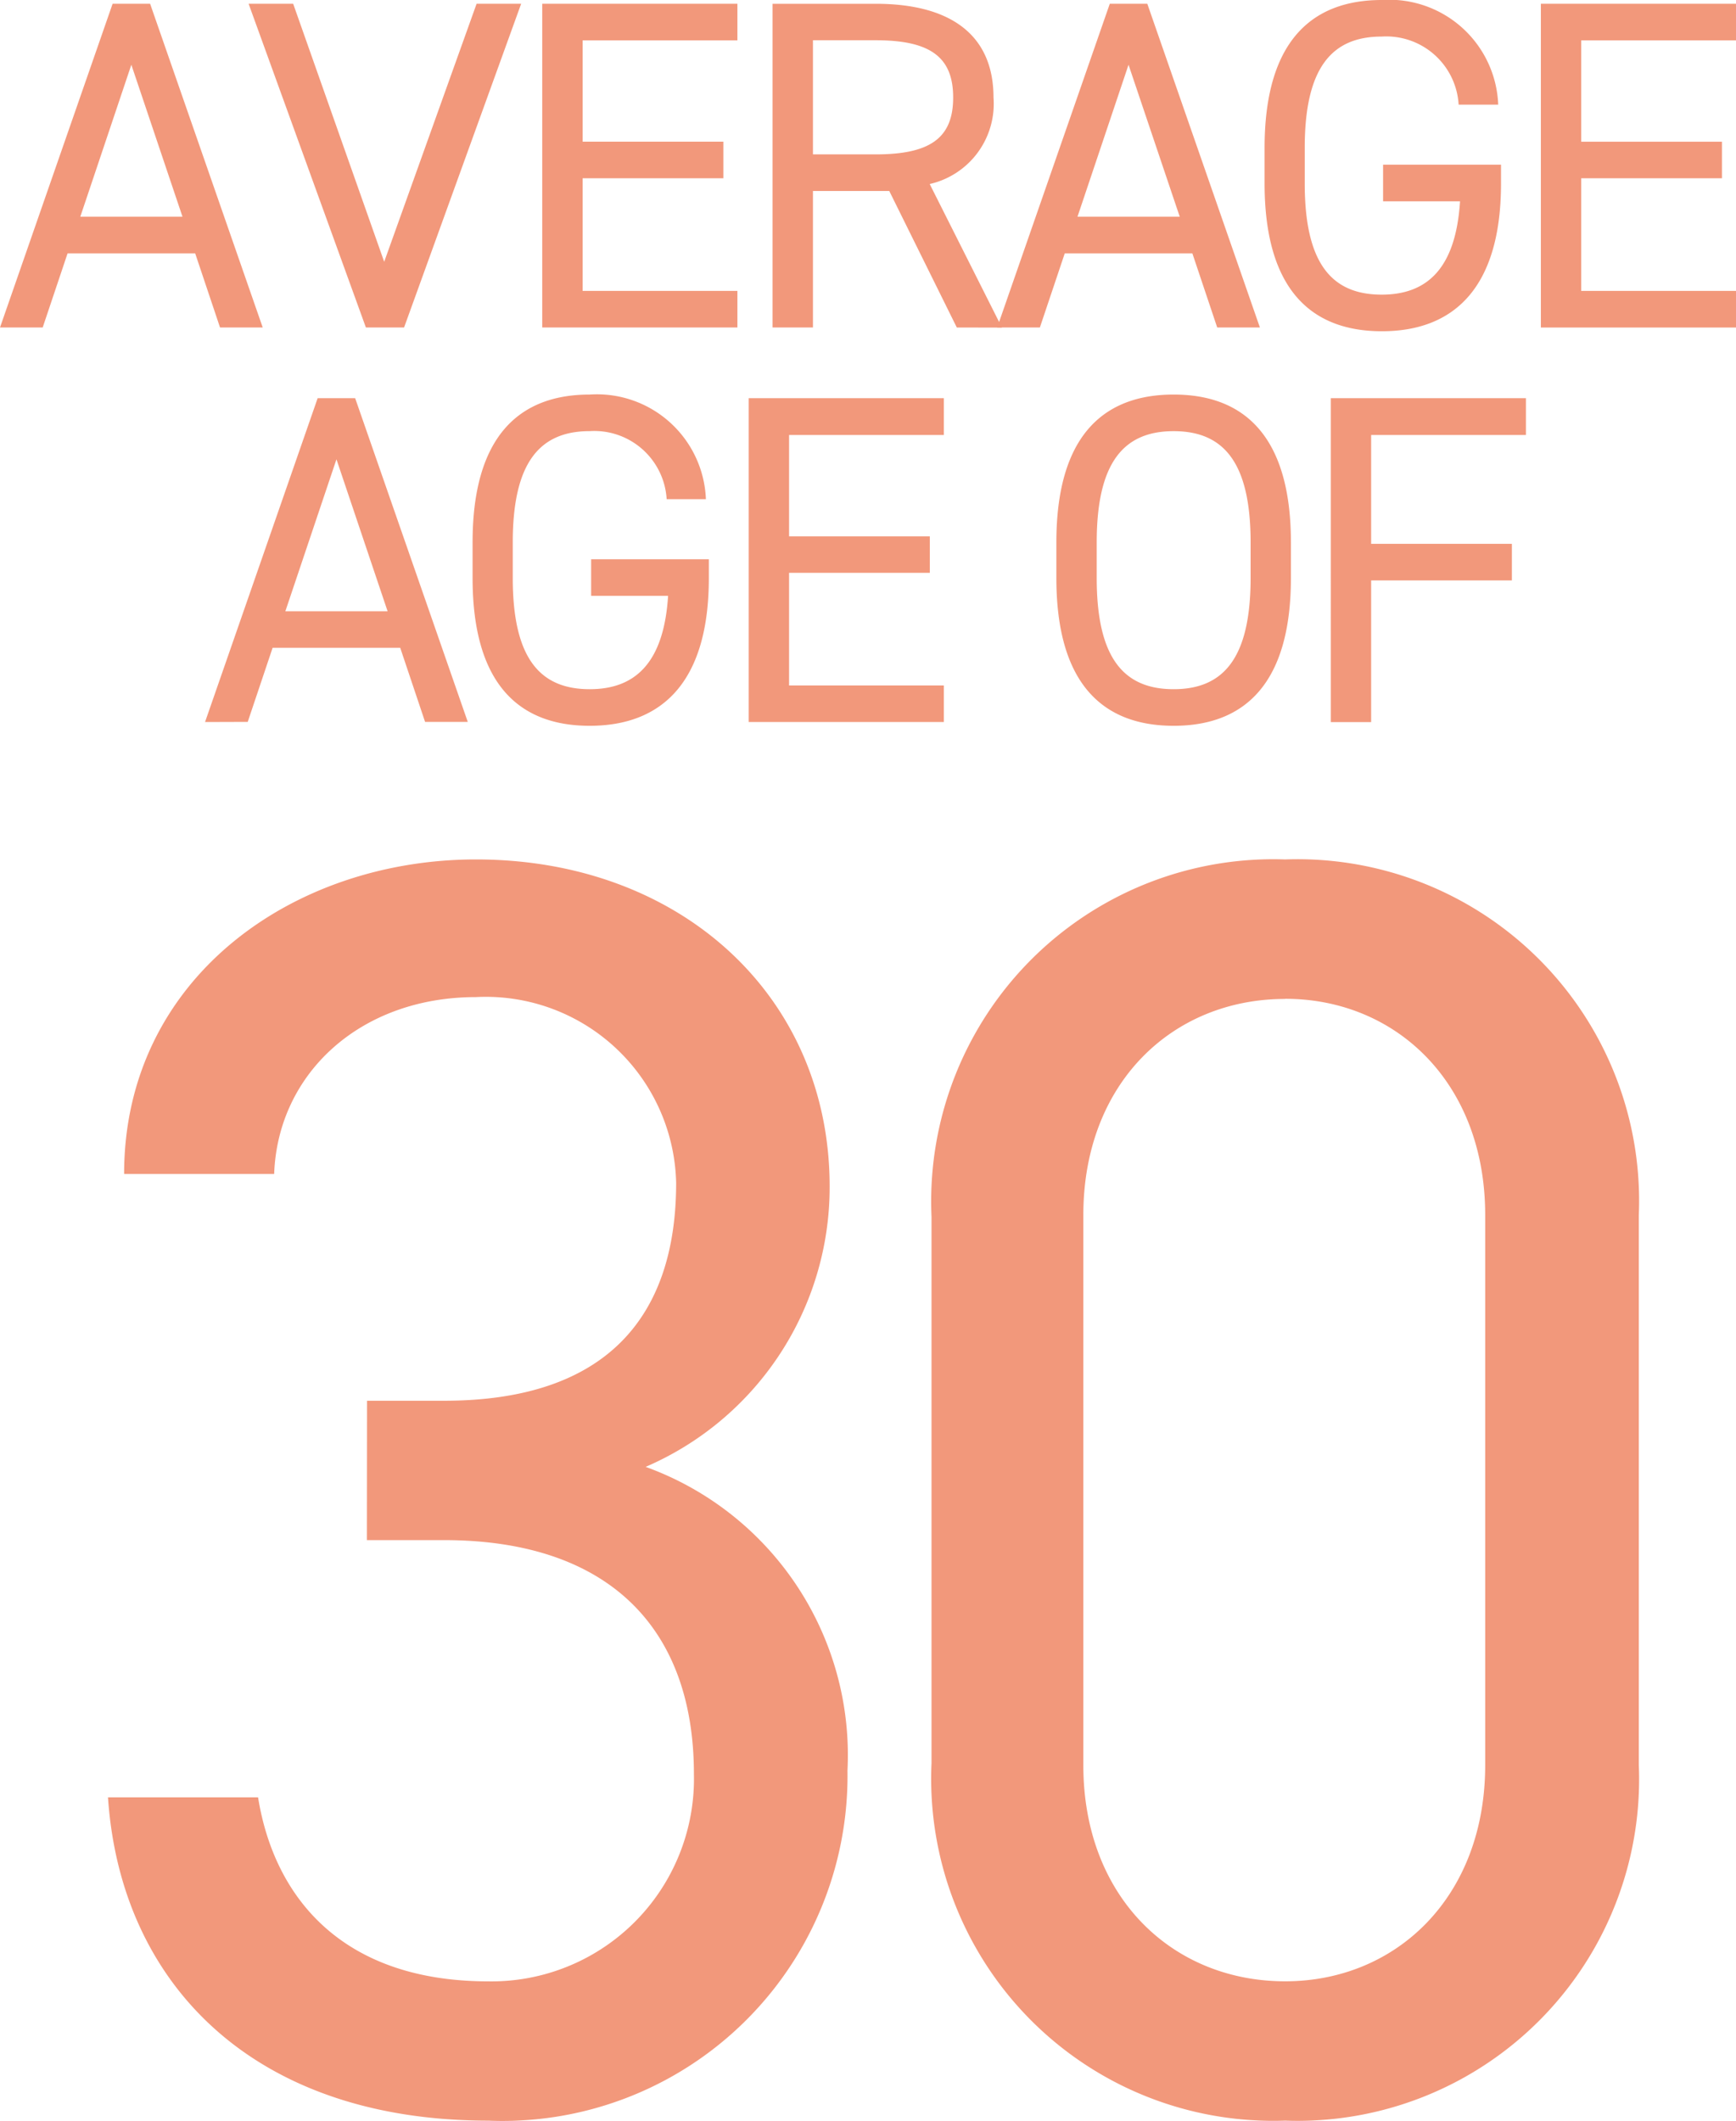 <svg xmlns="http://www.w3.org/2000/svg" width="51.891" height="63.38"><path fill="#f2987b" d="M10.971 41.864h2.3c4.858 0 6.94-2.51 6.94-6.514a5.69 5.69 0 0 0-5.983-5.55c-3.47 0-5.926 2.295-6.033 5.286H3.71c0-5.821 5.018-9.4 10.518-9.4 6.139 0 10.571 4.112 10.571 9.771a9.1 9.1 0 0 1-5.5 8.383 9.16 9.16 0 0 1 6.033 9.076A10.314 10.314 0 0 1 14.6 63.38c-7.047 0-11-4.111-11.372-9.663h4.486c.481 2.989 2.509 5.5 6.887 5.5a6.054 6.054 0 0 0 6.141-6.194c0-4.378-2.563-6.994-7.475-6.994h-2.3Zm38.015 10.891a10.21 10.21 0 0 1-10.571 10.624A10.224 10.224 0 0 1 27.844 52.7V36.365a10.226 10.226 0 0 1 10.571-10.679 10.21 10.21 0 0 1 10.571 10.625Zm-10.571-22.9c-3.364 0-6.033 2.509-6.033 6.46v16.44c0 3.95 2.669 6.46 6.033 6.46 3.31 0 5.979-2.51 5.979-6.46V36.311c0-3.951-2.669-6.46-5.979-6.46M0 9.788 3.366.112h1.121l3.366 9.676H6.577l-.743-2.216H2.02l-.744 2.216Zm2.4-3.31h3.055L3.926 1.935ZM8.763.112l2.721 7.712L14.246.112h1.332l-3.5 9.676h-1.141L7.431.112Zm13.279 0v1.094h-4.627v3.029h4.207v1.093h-4.207v3.366h4.627v1.094h-5.834V.112ZM28.6 9.788l-2.019-4.08H24.3v4.08h-1.208V.113h3.085c2.23 0 3.52.925 3.52 2.8A2.46 2.46 0 0 1 27.79 5.5l2.159 4.291Zm-2.423-5.174c1.641 0 2.314-.5 2.314-1.7s-.673-1.711-2.314-1.711H24.3v3.411Z"/><path fill="#f2987b" d="M29.807 9.788 33.173.112h1.121l3.366 9.676h-1.276l-.743-2.216h-3.814l-.744 2.216Zm2.4-3.31h3.057l-1.531-4.543Zm12.66-1.556v.561c0 3.127-1.416 4.417-3.562 4.417S37.8 8.61 37.8 5.483V4.417C37.8 1.29 39.16 0 41.305 0a3.26 3.26 0 0 1 3.478 3.127H43.6a2.166 2.166 0 0 0-2.3-2.034c-1.486 0-2.3.926-2.3 3.324v1.066c0 2.4.813 3.323 2.3 3.323 1.36 0 2.216-.785 2.342-2.79h-2.3V4.922Zm7.024-4.81v1.094h-4.627v3.029h4.207v1.093h-4.207v3.366h4.627v1.094h-5.833V.112ZM6.129 21.579 9.495 11.9h1.121l3.366 9.675h-1.276l-.743-2.215H8.149l-.744 2.215Zm2.4-3.309h3.057l-1.529-4.543Zm12.659-1.556v.561c0 3.127-1.416 4.417-3.562 4.417s-3.5-1.29-3.5-4.417v-1.066c0-3.127 1.359-4.417 3.5-4.417a3.26 3.26 0 0 1 3.474 3.127h-1.173a2.167 2.167 0 0 0-2.3-2.034c-1.486 0-2.3.926-2.3 3.324v1.066c0 2.4.813 3.323 2.3 3.323 1.36 0 2.216-.785 2.343-2.79h-2.3v-1.094Zm7.025-4.814V13h-4.627v3.029h4.207v1.091h-4.207v3.366h4.627v1.093H22.38V11.9Zm6.869 9.792c-2.146 0-3.506-1.29-3.506-4.417V16.21c0-3.128 1.36-4.418 3.506-4.418s3.505 1.29 3.505 4.418v1.065c0 3.127-1.36 4.417-3.505 4.417m-2.3-4.417c0 2.4.813 3.323 2.3 3.323s2.3-.925 2.3-3.323V16.21c0-2.4-.813-3.324-2.3-3.324s-2.3.926-2.3 3.324Zm12.83-5.375V13h-4.627v3.253h4.207v1.094h-4.207v4.234h-1.206V11.9Z"/><path fill="none" d="M0 0h51.891v63.379H0z"/></svg>